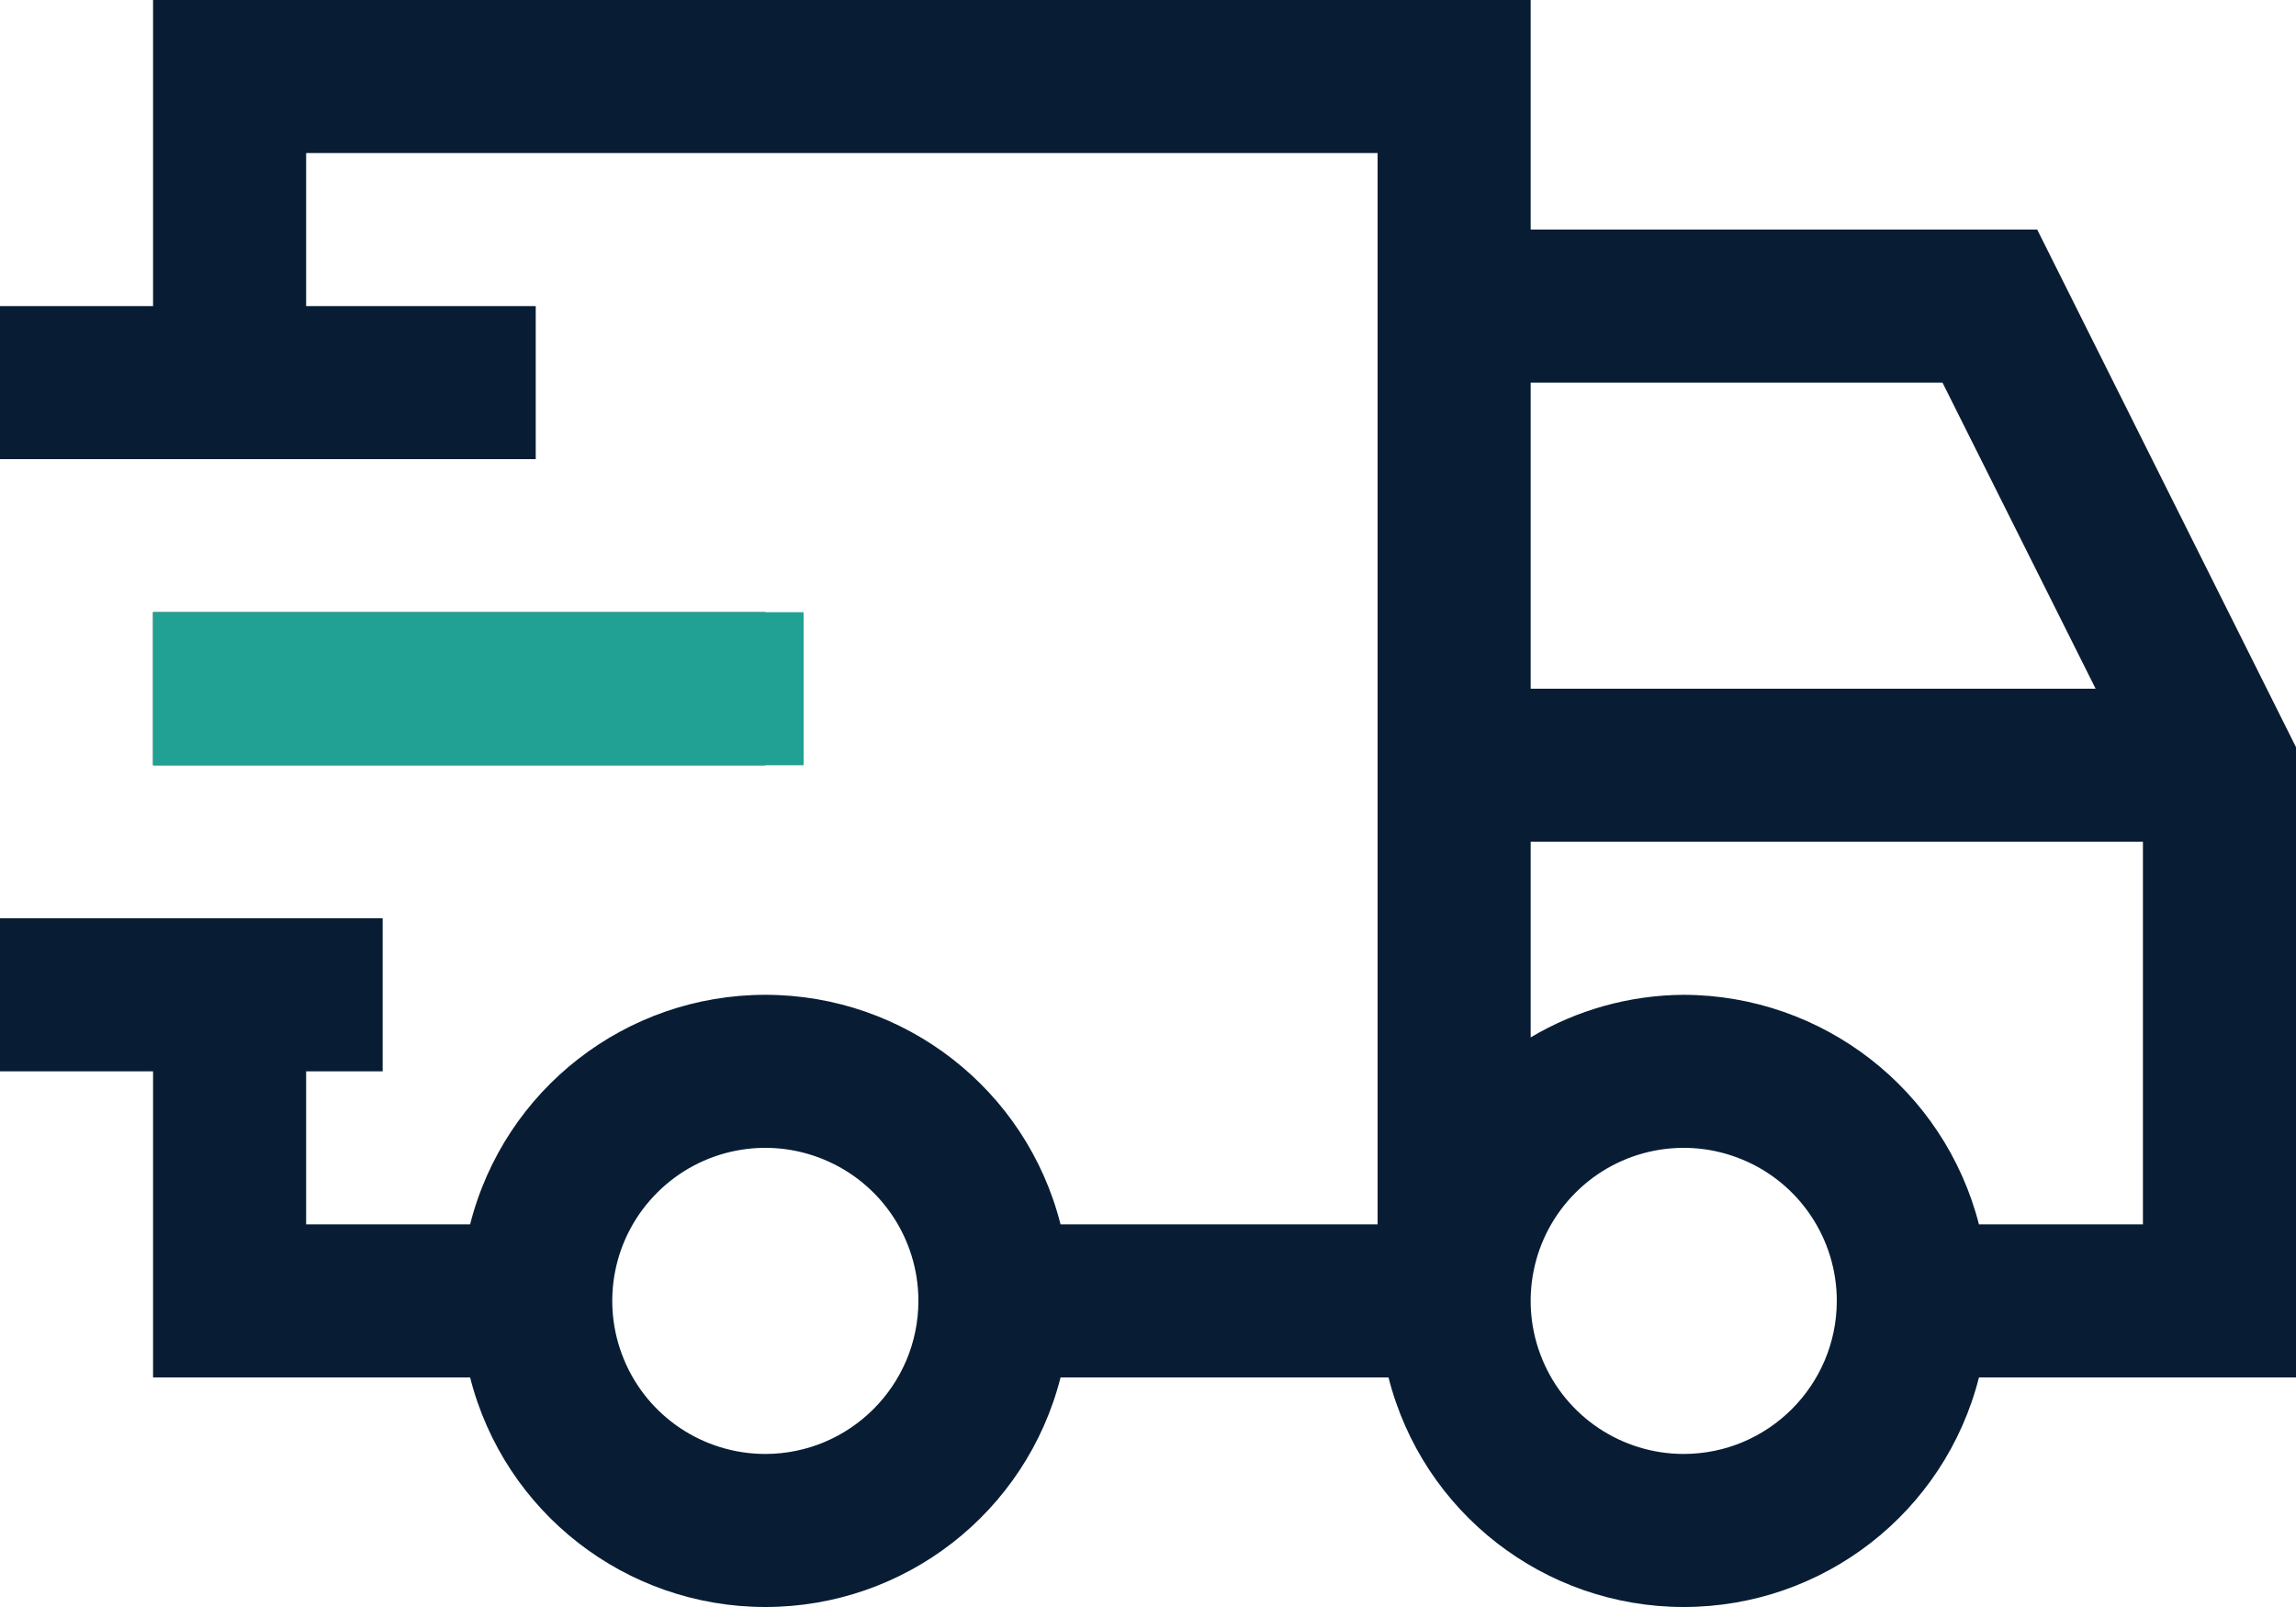 <?xml version="1.0" encoding="UTF-8"?> <svg xmlns="http://www.w3.org/2000/svg" width="60" height="42" viewBox="0 0 60 42" fill="none"><path d="M60 19.528L53.237 6H40V0H4V8H0V12H14V8H8V4H36V32H27.715C26.82 28.47 23.643 26 20 26C16.357 26 13.18 28.47 12.285 32H8V28H10V24H0V28H4V36H12.285C13.18 39.53 16.357 42 20 42C23.642 42 26.82 39.53 27.715 36H36.285C37.18 39.53 40.358 42 44 42C47.643 42 50.82 39.53 51.715 36H60L60 19.528ZM20 38C18.383 38 16.922 37.025 16.305 35.53C15.685 34.035 16.027 32.315 17.173 31.172C18.315 30.027 20.035 29.685 21.53 30.305C23.025 30.922 24 32.383 24 34C23.997 36.207 22.207 37.998 20 38ZM50.762 10L54.764 18H40V10H50.762ZM44 38C42.382 38 40.922 37.025 40.305 35.53C39.685 34.035 40.027 32.315 41.172 31.172C42.315 30.027 44.035 29.685 45.53 30.305C47.025 30.922 48 32.383 48 34C47.997 36.207 46.207 37.998 44 38ZM51.715 32C50.81 28.477 47.637 26.01 44 26C42.592 26.008 41.21 26.392 40 27.113V22H56V32H51.715ZM20 20H4V16H20V20Z" fill="#081D34"></path><rect x="4" y="16" width="17" height="4" fill="#21A193"></rect></svg> 